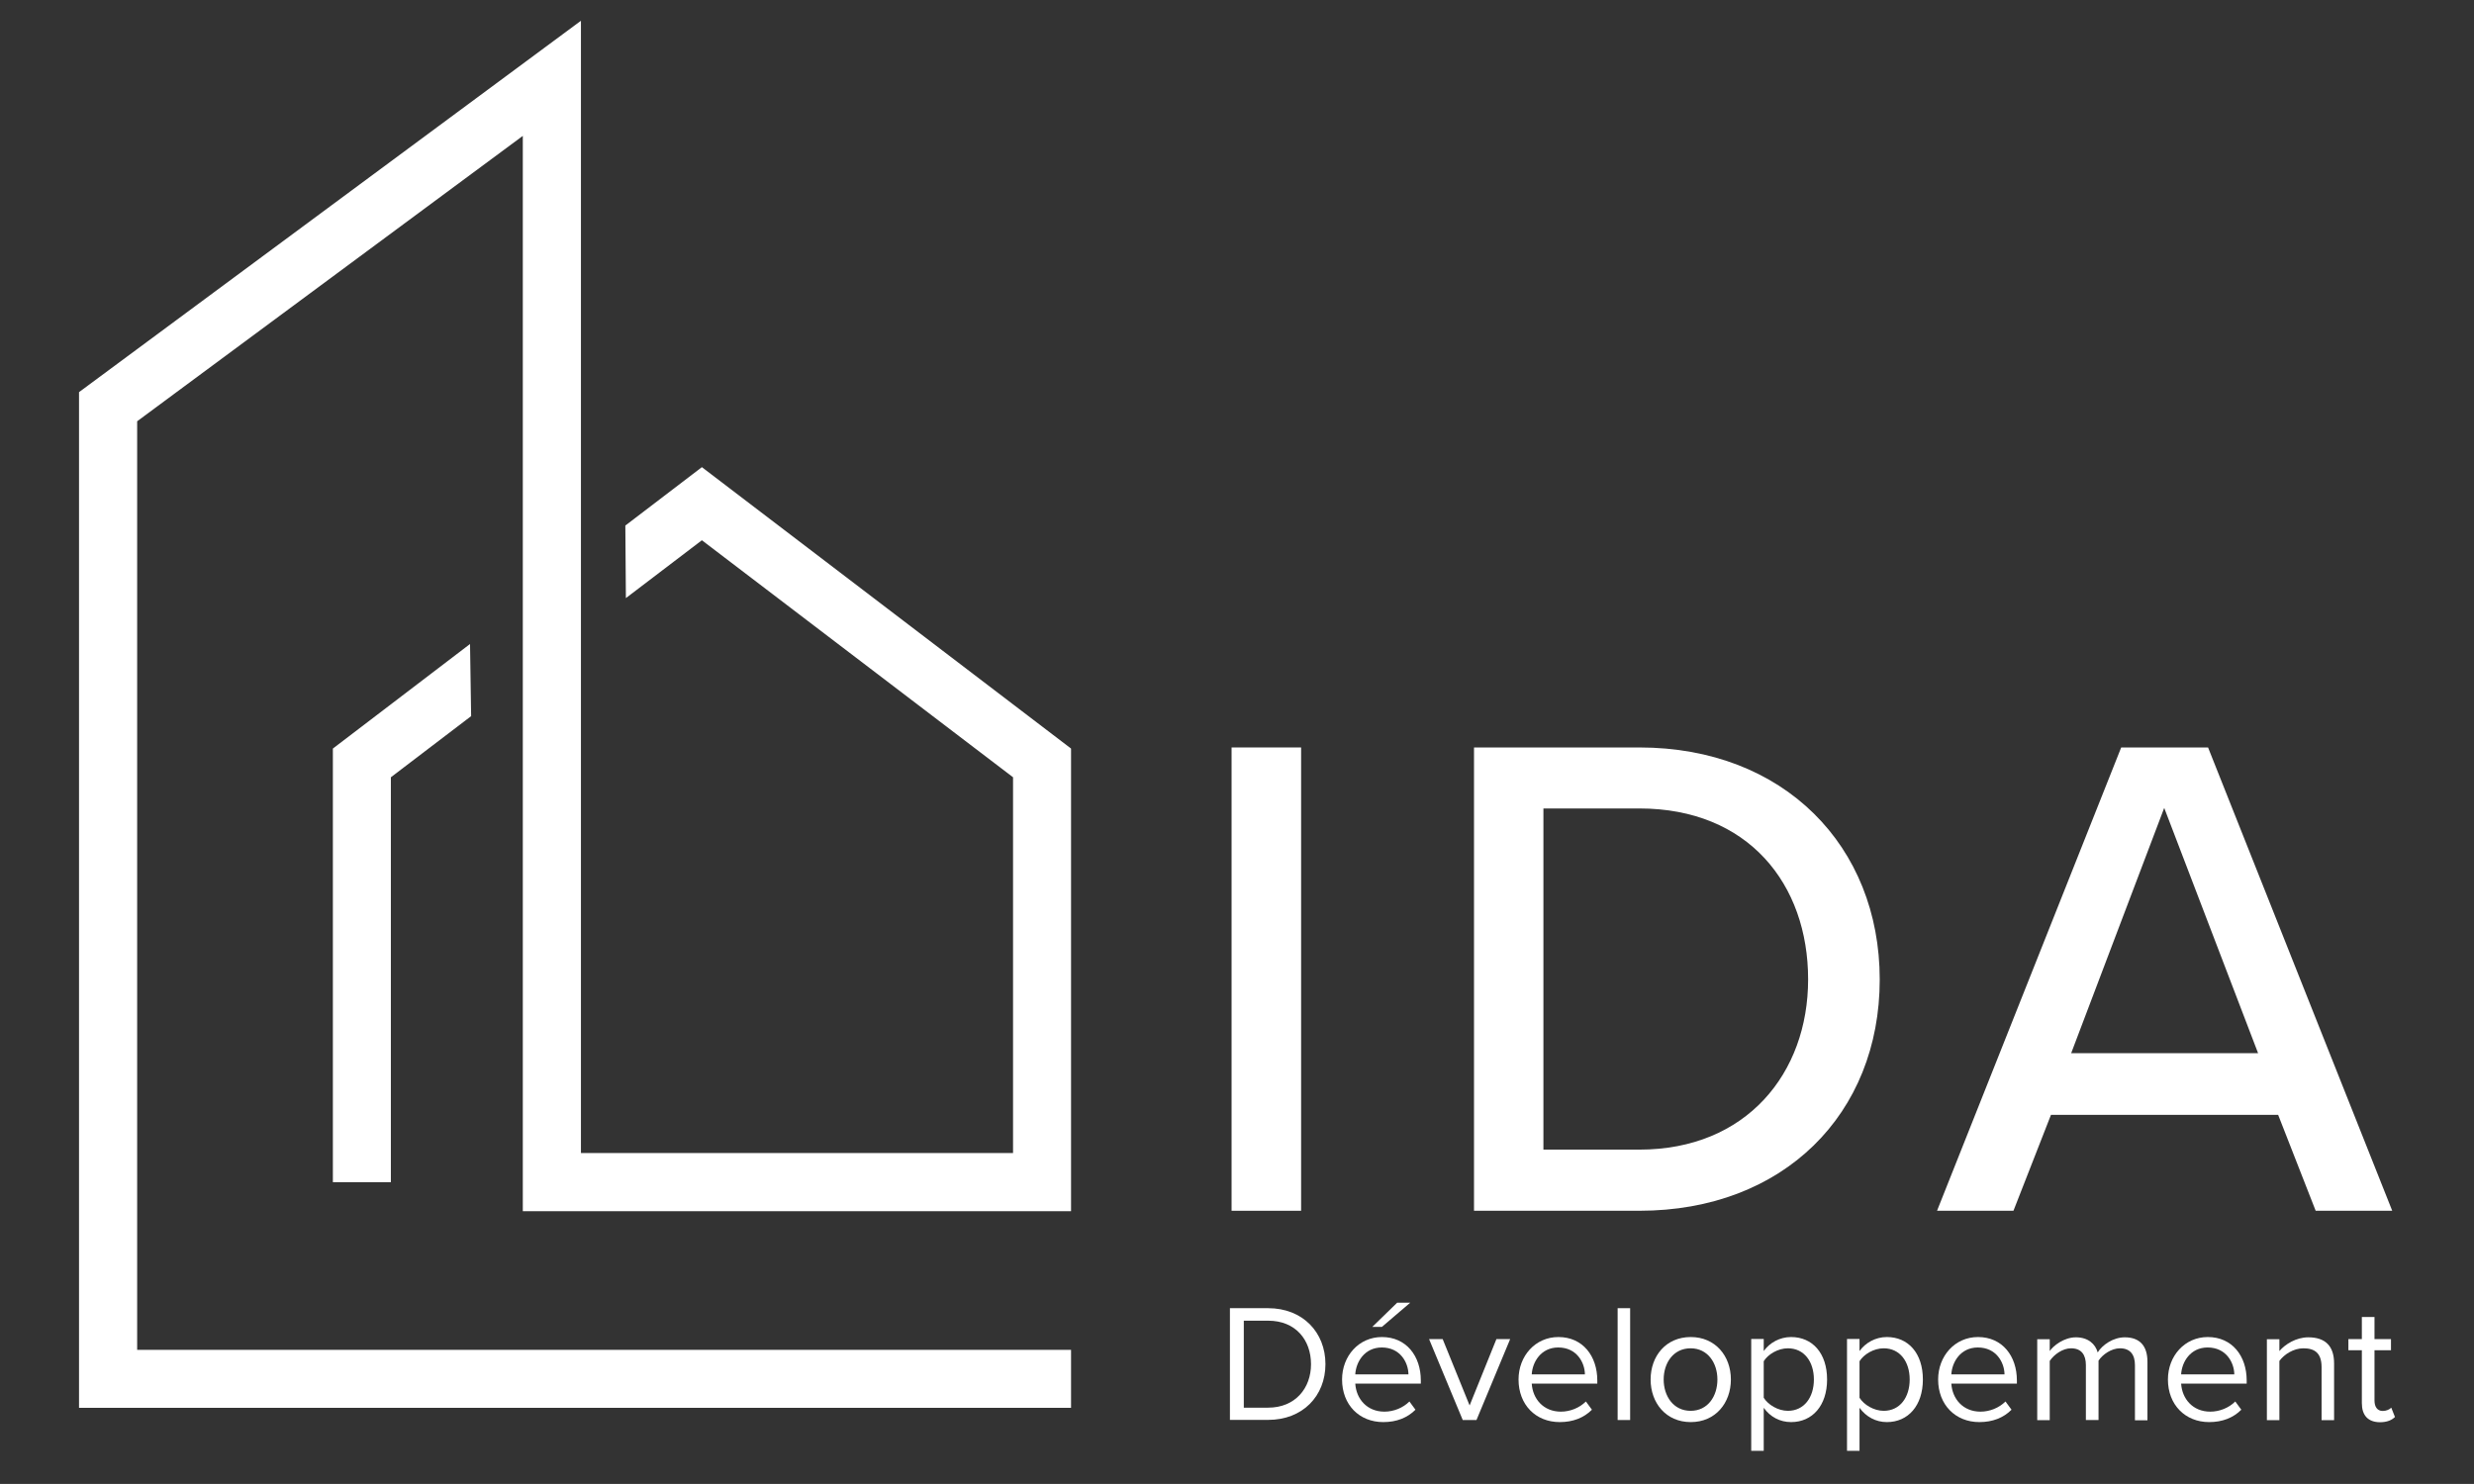<?xml version="1.0" encoding="utf-8"?>
<!-- Generator: Adobe Illustrator 28.0.0, SVG Export Plug-In . SVG Version: 6.00 Build 0)  -->
<svg version="1.1" id="Layer_1" xmlns="http://www.w3.org/2000/svg" xmlns:xlink="http://www.w3.org/1999/xlink" x="0px" y="0px"
	 viewBox="0 0 1800.1 1080" style="enable-background:new 0 0 1800.1 1080;" xml:space="preserve">
<rect x="0" y="0" width="1800.1" height="1080" fill="#333333" stroke="none"/>
<style type="text/css">
	.st0{fill:#FFFFFF;}
</style>
<g>
	<g>
		<path class="st0" d="M896.1,881.2V544h50.6v337.2H896.1z"/>
		<path class="st0" d="M1072.5,881.2V544h120.3c105.2,0,174.9,71.8,174.9,168.9c0,97.6-69.8,168.3-174.9,168.3H1072.5z M1123,836.7
			h69.8c77.9,0,122.8-55.6,122.8-123.9c0-69.3-43.5-124.4-122.8-124.4H1123V836.7z"/>
		<path class="st0" d="M1684.9,881.2l-27.3-69.8h-165.3l-27.3,69.8h-55.6l134-337.2h63.2l134,337.2H1684.9z M1574.7,588L1507,766.5
			h136L1574.7,588z"/>
	</g>
	<g>
		<path class="st0" d="M894.9,1033.5v-81.4h27.8c25.3,0,41.7,17.7,41.7,40.7c0,23.2-16.5,40.6-41.7,40.6H894.9z M953.9,992.9
			c0-17.6-11.1-31.7-31.2-31.7H905v63.3h17.7C942.5,1024.5,953.9,1010.3,953.9,992.9z"/>
		<path class="st0" d="M976.5,1004c0-17.1,12.2-30.9,29-30.9c17.8,0,28.3,13.9,28.3,31.6v2.3h-47.7c0.7,11.1,8.5,20.4,21.2,20.4
			c6.7,0,13.5-2.7,18.2-7.4l4.4,6c-5.9,5.9-13.8,9-23.4,9C989,1035,976.5,1022.4,976.5,1004z M1005.4,980.7
			c-12.6,0-18.8,10.6-19.3,19.6h38.7C1024.7,991.6,1018.8,980.7,1005.4,980.7z M1005.5,965.7h-7l18.1-17.6h9.5L1005.5,965.7z"/>
		<path class="st0" d="M1064.3,1033.5l-24.5-58.9h9.9l19.6,48.3l19.5-48.3h10l-24.5,58.9H1064.3z"/>
		<path class="st0" d="M1104.9,1004c0-17.1,12.2-30.9,29-30.9c17.8,0,28.3,13.9,28.3,31.6v2.3h-47.7c0.7,11.1,8.5,20.4,21.2,20.4
			c6.7,0,13.5-2.7,18.2-7.4l4.4,6c-5.9,5.9-13.8,9-23.4,9C1117.4,1035,1104.9,1022.4,1104.9,1004z M1133.8,980.7
			c-12.6,0-18.8,10.6-19.3,19.6h38.7C1153.1,991.6,1147.2,980.7,1133.8,980.7z"/>
		<path class="st0" d="M1177,1033.5v-81.4h9.1v81.4H1177z"/>
		<path class="st0" d="M1201,1004c0-17.1,11.2-30.9,29.2-30.9c17.9,0,29.2,13.8,29.2,30.9c0,17.1-11.2,31-29.2,31
			C1212.2,1035,1201,1021.1,1201,1004z M1249.6,1004c0-12-7-22.7-19.5-22.7c-12.6,0-19.6,10.7-19.6,22.7c0,12.1,7.1,22.8,19.6,22.8
			C1242.7,1026.8,1249.6,1016.1,1249.6,1004z"/>
		<path class="st0" d="M1283.3,1024.6v31.3h-9.1v-81.4h9.1v8.8c4.3-6,11.6-10.2,19.9-10.2c15.5,0,26.2,11.7,26.2,30.9
			c0,19-10.7,31-26.2,31C1295.1,1035,1288,1031.2,1283.3,1024.6z M1319.8,1004c0-13-7.1-22.7-18.9-22.7c-7.2,0-14.4,4.3-17.6,9.4
			v26.6c3.2,5.1,10.4,9.5,17.6,9.5C1312.7,1026.8,1319.8,1017,1319.8,1004z"/>
		<path class="st0" d="M1353,1024.6v31.3h-9.1v-81.4h9.1v8.8c4.3-6,11.6-10.2,19.9-10.2c15.5,0,26.2,11.7,26.2,30.9
			c0,19-10.7,31-26.2,31C1364.9,1035,1357.8,1031.2,1353,1024.6z M1389.5,1004c0-13-7.1-22.7-18.9-22.7c-7.2,0-14.4,4.3-17.6,9.4
			v26.6c3.2,5.1,10.4,9.5,17.6,9.5C1382.4,1026.8,1389.5,1017,1389.5,1004z"/>
		<path class="st0" d="M1410.2,1004c0-17.1,12.2-30.9,29-30.9c17.8,0,28.3,13.9,28.3,31.6v2.3h-47.7c0.7,11.1,8.5,20.4,21.2,20.4
			c6.7,0,13.5-2.7,18.2-7.4l4.4,6c-5.9,5.9-13.8,9-23.4,9C1422.8,1035,1410.2,1022.4,1410.2,1004z M1439.1,980.7
			c-12.6,0-18.8,10.6-19.3,19.6h38.7C1458.4,991.6,1452.5,980.7,1439.1,980.7z"/>
		<path class="st0" d="M1553.4,1033.5v-40c0-7.4-3.3-12.2-10.9-12.2c-6.1,0-12.6,4.4-15.6,9v43.2h-9.2v-40c0-7.4-3.2-12.2-10.8-12.2
			c-6,0-12.3,4.4-15.5,9.2v43.1h-9.1v-58.9h9.1v8.6c2.5-3.8,10.4-10,19-10c9,0,14.2,4.9,15.9,11c3.3-5.4,11.2-11,19.7-11
			c10.7,0,16.5,6,16.5,17.8v42.6H1553.4z"/>
		<path class="st0" d="M1577.4,1004c0-17.1,12.2-30.9,29-30.9c17.8,0,28.3,13.9,28.3,31.6v2.3h-47.7c0.7,11.1,8.5,20.4,21.2,20.4
			c6.7,0,13.5-2.7,18.2-7.4l4.4,6c-5.9,5.9-13.8,9-23.4,9C1590,1035,1577.4,1022.4,1577.4,1004z M1606.3,980.7
			c-12.6,0-18.8,10.6-19.3,19.6h38.7C1625.6,991.6,1619.7,980.7,1606.3,980.7z"/>
		<path class="st0" d="M1689.2,1033.5V995c0-10.4-5.2-13.7-13.2-13.7c-7.2,0-14,4.4-17.5,9.2v43.1h-9.1v-58.9h9.1v8.6
			c4.1-4.9,12.2-10,21-10c12.3,0,18.8,6.2,18.8,19v41.3H1689.2z"/>
		<path class="st0" d="M1718.5,1021.2v-38.5h-9.8v-8.1h9.8v-16.1h9.2v16.1h12v8.1h-12v36.6c0,4.4,1.9,7.6,6,7.6c2.6,0,5-1.1,6.2-2.4
			l2.7,6.8c-2.3,2.2-5.6,3.8-11,3.8C1722.9,1035,1718.5,1030,1718.5,1021.2z"/>
	</g>
	<g>
		<path class="st0" d="M380.4,881.5h398.9V544.8L510.7,340L455,382.5l0.4,52.8l55.3-42.1l226.4,172.5v273.5H422.7V15.1L57.5,285.4
			v739.2h721.8v-42.2H99.8V306.6L380.4,98.9V881.5z M284.4,860.4V565.7l58.4-44.5l-0.8-52.5l-99.8,76.1v315.6H284.4z"/>
	</g>
</g>
</svg>
